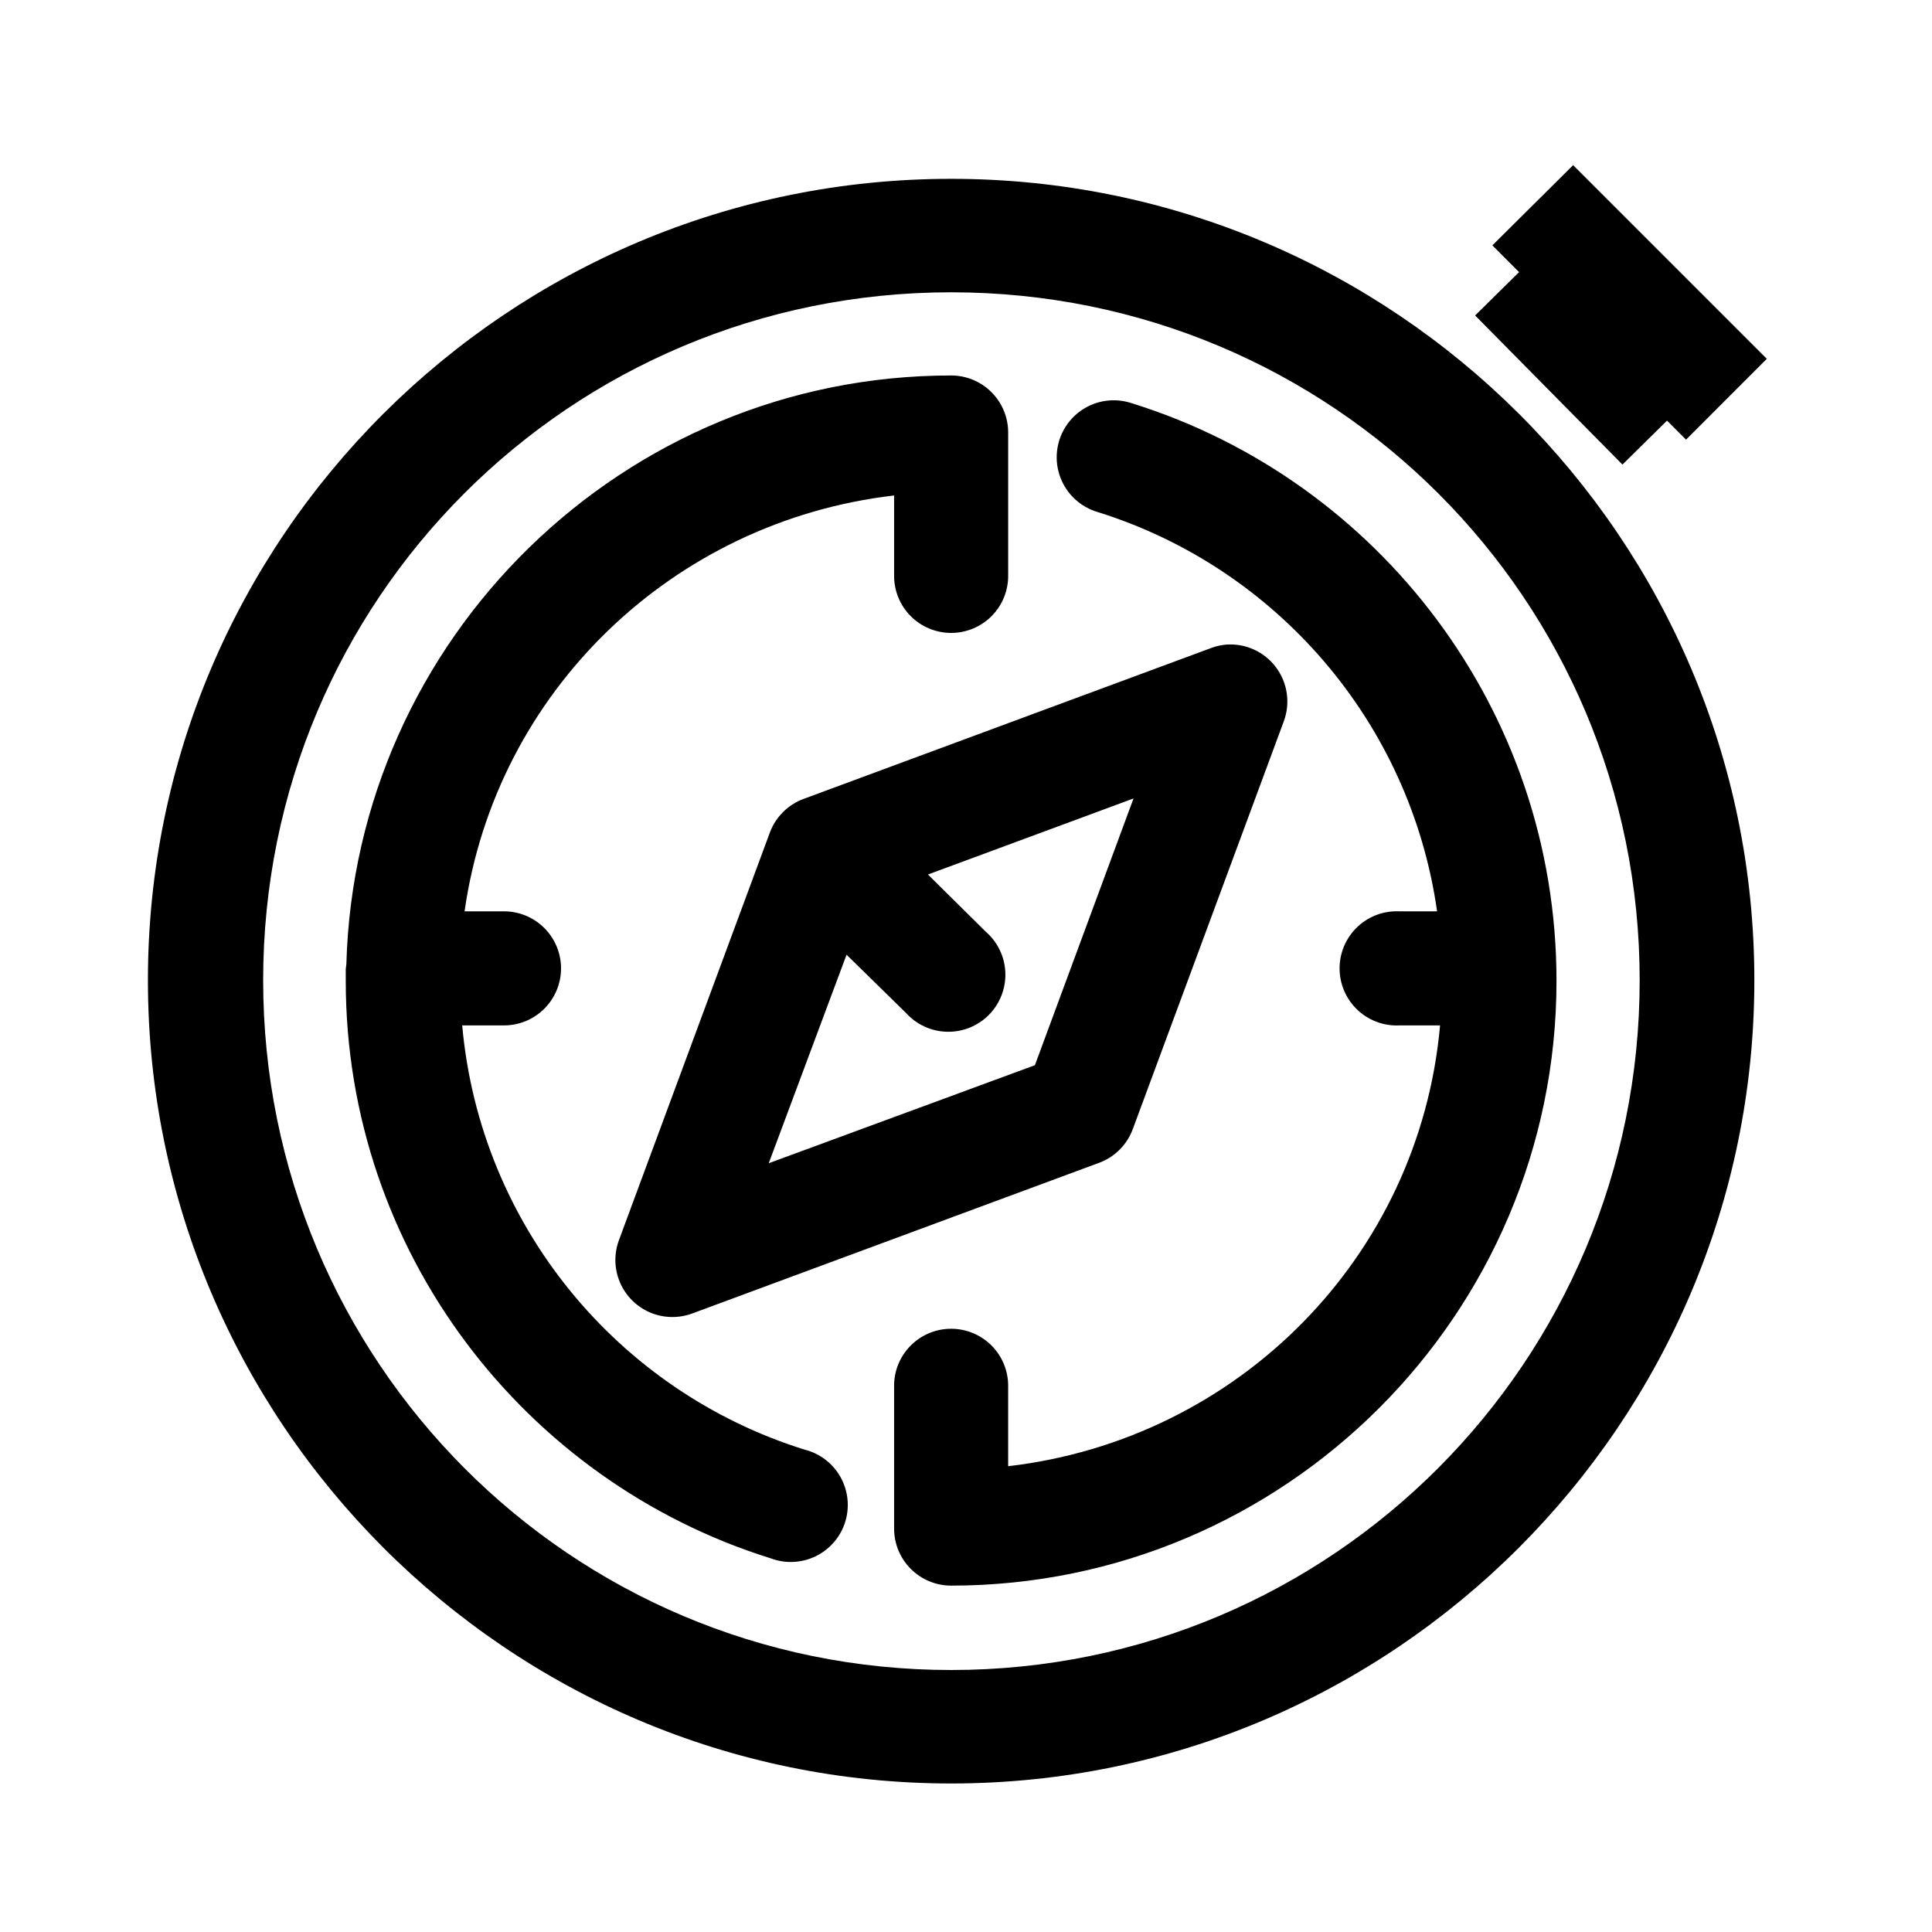 <?xml version="1.0" encoding="UTF-8"?>
<!-- Uploaded to: ICON Repo, www.svgrepo.com, Generator: ICON Repo Mixer Tools -->
<svg fill="#000000" width="800px" height="800px" version="1.1" viewBox="144 144 512 512" xmlns="http://www.w3.org/2000/svg">
 <path d="m560.9 187.77-21.41 21.254 7.082 7.086-11.648 11.492 39.043 39.516 11.809-11.648 5.039 5.039 21.41-21.414zm-164.84 3.621c-117.33 0-212.86 95.117-212.86 212.39 0 117.27 95.531 212.86 212.86 212.86s212.86-95.59 212.86-212.86c0-117.27-95.531-212.39-212.86-212.39zm0 30.07c100.99 0 182.47 81.379 182.47 182.32s-81.484 182.79-182.47 182.79-182.32-81.852-182.32-182.79 81.328-182.32 182.32-182.32zm0 22.043c-86.926 0-157.91 69.684-160.27 156.02-0.074 0.469-0.129 0.941-0.16 1.414-0.016 1.008 0 1.984 0 2.992 0 71.738 47.328 132.65 112.57 153.03 3.898 1.477 8.23 1.281 11.977-0.543 3.746-1.828 6.574-5.117 7.812-9.094 1.238-3.981 0.781-8.293-1.266-11.922s-5.504-6.254-9.547-7.25c-49.266-15.391-85.914-59.195-90.688-112.41h10.863c4.047 0.059 7.945-1.508 10.828-4.352 2.879-2.84 4.504-6.715 4.504-10.762s-1.625-7.922-4.504-10.766c-2.883-2.84-6.781-4.406-10.828-4.348h-10.234c8.258-58.176 55.082-103.38 113.83-110.21v21.098c-0.059 4.047 1.508 7.945 4.348 10.828 2.844 2.879 6.719 4.5 10.766 4.5s7.922-1.621 10.766-4.5c2.84-2.883 4.406-6.781 4.348-10.828v-37.785c0-4.008-1.594-7.852-4.426-10.688-2.836-2.836-6.68-4.426-10.688-4.426zm42.035 6.609c-4.758 0.336-9.082 2.894-11.664 6.91-2.578 4.016-3.109 9.016-1.434 13.48 1.68 4.469 5.367 7.883 9.949 9.211 47.191 14.738 82.781 55.613 89.898 105.8h-9.918c-0.523-0.027-1.051-0.027-1.574 0-4.008 0.207-7.769 2-10.457 4.981-2.688 2.984-4.082 6.91-3.871 10.918 0.207 4.012 2 7.773 4.984 10.461 2.981 2.684 6.91 4.078 10.918 3.867h10.707c-5.492 61.375-53.473 109.73-114.46 116.82v-21.098c0.059-4.043-1.508-7.945-4.348-10.824-2.844-2.883-6.719-4.504-10.766-4.504s-7.922 1.621-10.766 4.504c-2.84 2.879-4.406 6.781-4.348 10.824v37.629c0 4.008 1.594 7.852 4.426 10.688 2.836 2.836 6.68 4.426 10.688 4.426 88.414 0 160.43-71.891 160.43-160.27 0-71.734-47.172-132.65-112.41-153.03-1.922-0.66-3.957-0.93-5.984-0.789zm30.859 64.711c-1.402 0.121-2.777 0.441-4.094 0.945l-108 39.988c-4.07 1.535-7.281 4.746-8.816 8.816l-39.988 108c-1.371 3.633-1.293 7.656 0.223 11.234 1.512 3.574 4.348 6.43 7.91 7.977 3.566 1.543 7.586 1.652 11.23 0.312l108-39.992c4.106-1.566 7.32-4.844 8.816-8.973l39.992-108c1.777-4.82 0.988-10.211-2.102-14.316-3.086-4.106-8.047-6.363-13.172-5.992zm-24.559 40.777-26.137 70.691-70.535 25.977 20.625-55.262 15.746 15.43c2.793 3.102 6.746 4.906 10.918 4.992 4.176 0.086 8.199-1.559 11.117-4.543 2.918-2.984 4.473-7.043 4.297-11.211-0.18-4.172-2.074-8.082-5.234-10.809l-15.273-15.113z"/>
</svg>